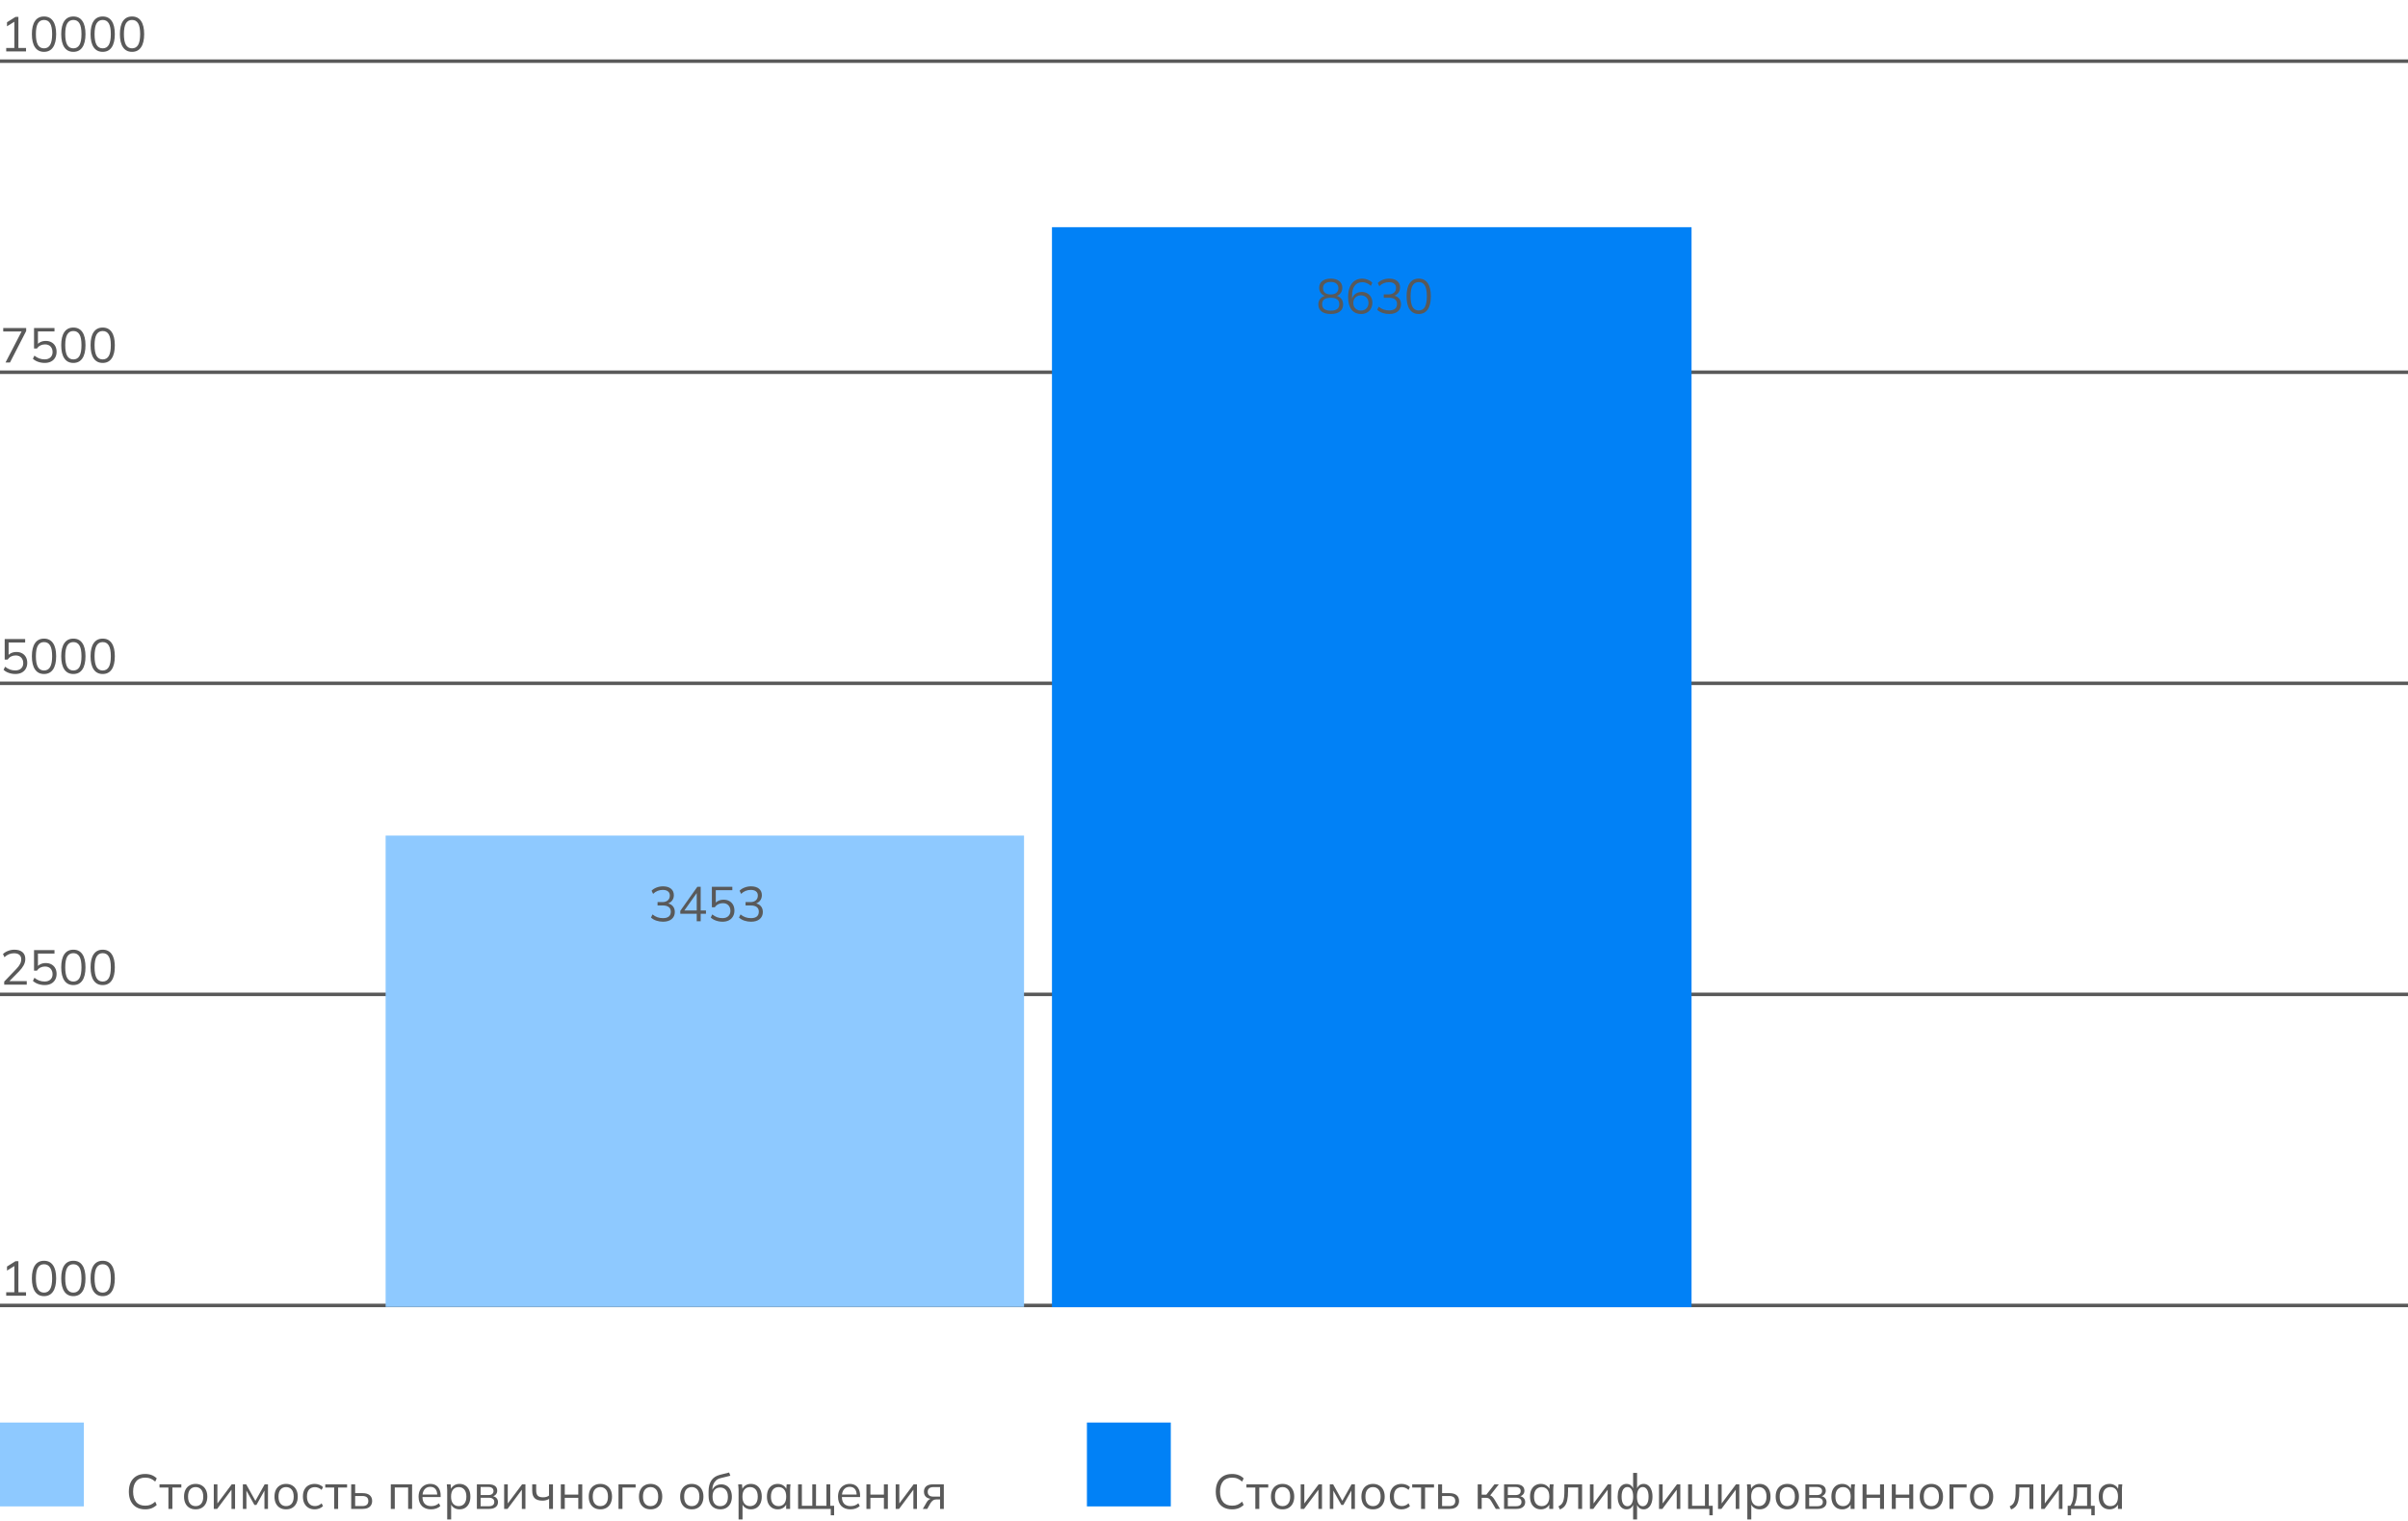 <?xml version="1.0" encoding="UTF-8"?> <svg xmlns="http://www.w3.org/2000/svg" width="562" height="355" viewBox="0 0 562 355" fill="none"><path d="M1.45 12V11.189H3.346V4.76H3.848L1.633 6.142V5.194L3.609 3.949H4.294V11.189H6.075V12H1.45ZM10.273 12.103C9.359 12.103 8.659 11.749 8.172 11.041C7.685 10.333 7.441 9.309 7.441 7.969C7.441 6.621 7.685 5.598 8.172 4.897C8.659 4.197 9.359 3.847 10.273 3.847C11.194 3.847 11.895 4.197 12.374 4.897C12.861 5.598 13.105 6.618 13.105 7.958C13.105 9.305 12.861 10.333 12.374 11.041C11.887 11.749 11.187 12.103 10.273 12.103ZM10.273 11.281C10.912 11.281 11.388 11.01 11.7 10.47C12.013 9.929 12.169 9.092 12.169 7.958C12.169 6.816 12.013 5.982 11.7 5.457C11.388 4.924 10.912 4.657 10.273 4.657C9.641 4.657 9.165 4.924 8.846 5.457C8.533 5.99 8.377 6.823 8.377 7.958C8.377 9.092 8.533 9.929 8.846 10.47C9.165 11.01 9.641 11.281 10.273 11.281ZM17.12 12.103C16.207 12.103 15.506 11.749 15.019 11.041C14.532 10.333 14.288 9.309 14.288 7.969C14.288 6.621 14.532 5.598 15.019 4.897C15.506 4.197 16.207 3.847 17.12 3.847C18.041 3.847 18.742 4.197 19.221 4.897C19.709 5.598 19.952 6.618 19.952 7.958C19.952 9.305 19.709 10.333 19.221 11.041C18.734 11.749 18.034 12.103 17.12 12.103ZM17.12 11.281C17.76 11.281 18.235 11.01 18.548 10.47C18.86 9.929 19.016 9.092 19.016 7.958C19.016 6.816 18.86 5.982 18.548 5.457C18.235 4.924 17.76 4.657 17.12 4.657C16.488 4.657 16.013 4.924 15.693 5.457C15.381 5.99 15.225 6.823 15.225 7.958C15.225 9.092 15.381 9.929 15.693 10.47C16.013 11.01 16.488 11.281 17.12 11.281ZM23.968 12.103C23.054 12.103 22.354 11.749 21.866 11.041C21.379 10.333 21.135 9.309 21.135 7.969C21.135 6.621 21.379 5.598 21.866 4.897C22.354 4.197 23.054 3.847 23.968 3.847C24.889 3.847 25.589 4.197 26.069 4.897C26.556 5.598 26.799 6.618 26.799 7.958C26.799 9.305 26.556 10.333 26.069 11.041C25.581 11.749 24.881 12.103 23.968 12.103ZM23.968 11.281C24.607 11.281 25.083 11.01 25.395 10.47C25.707 9.929 25.863 9.092 25.863 7.958C25.863 6.816 25.707 5.982 25.395 5.457C25.083 4.924 24.607 4.657 23.968 4.657C23.336 4.657 22.86 4.924 22.54 5.457C22.228 5.99 22.072 6.823 22.072 7.958C22.072 9.092 22.228 9.929 22.54 10.47C22.86 11.01 23.336 11.281 23.968 11.281ZM30.815 12.103C29.901 12.103 29.201 11.749 28.713 11.041C28.226 10.333 27.983 9.309 27.983 7.969C27.983 6.621 28.226 5.598 28.713 4.897C29.201 4.197 29.901 3.847 30.815 3.847C31.736 3.847 32.436 4.197 32.916 4.897C33.403 5.598 33.647 6.618 33.647 7.958C33.647 9.305 33.403 10.333 32.916 11.041C32.429 11.749 31.728 12.103 30.815 12.103ZM30.815 11.281C31.454 11.281 31.93 11.01 32.242 10.47C32.554 9.929 32.71 9.092 32.71 7.958C32.71 6.816 32.554 5.982 32.242 5.457C31.93 4.924 31.454 4.657 30.815 4.657C30.183 4.657 29.707 4.924 29.387 5.457C29.075 5.99 28.919 6.823 28.919 7.958C28.919 9.092 29.075 9.929 29.387 10.47C29.707 11.01 30.183 11.281 30.815 11.281Z" fill="#595959"></path><path d="M1.29 84.595L5.253 76.944V77.355H0.754V76.544H6.109V77.252L2.33 84.595H1.29ZM10.421 84.698C10.071 84.698 9.729 84.66 9.394 84.584C9.059 84.508 8.743 84.397 8.446 84.253C8.157 84.108 7.902 83.933 7.681 83.727L8.035 82.996C8.408 83.293 8.789 83.514 9.177 83.659C9.565 83.796 9.98 83.864 10.421 83.864C11 83.864 11.453 83.708 11.78 83.396C12.108 83.084 12.271 82.673 12.271 82.163C12.271 81.638 12.115 81.207 11.803 80.873C11.491 80.537 11.057 80.37 10.501 80.37C10.106 80.37 9.752 80.45 9.439 80.61C9.127 80.762 8.857 81.002 8.629 81.329H7.943V76.544H12.717V77.344H8.857V80.553H8.606C8.811 80.233 9.093 79.989 9.451 79.822C9.816 79.647 10.227 79.559 10.684 79.559C11.202 79.559 11.647 79.666 12.02 79.879C12.401 80.092 12.694 80.389 12.899 80.77C13.105 81.15 13.208 81.596 13.208 82.106C13.208 82.616 13.094 83.069 12.865 83.465C12.645 83.853 12.325 84.157 11.906 84.378C11.495 84.591 11 84.698 10.421 84.698ZM17.12 84.698C16.207 84.698 15.506 84.344 15.019 83.636C14.532 82.928 14.288 81.904 14.288 80.564C14.288 79.217 14.532 78.193 15.019 77.492C15.506 76.792 16.207 76.442 17.12 76.442C18.041 76.442 18.742 76.792 19.221 77.492C19.709 78.193 19.952 79.213 19.952 80.553C19.952 81.9 19.709 82.928 19.221 83.636C18.734 84.344 18.034 84.698 17.12 84.698ZM17.12 83.876C17.76 83.876 18.235 83.606 18.548 83.065C18.86 82.525 19.016 81.687 19.016 80.553C19.016 79.411 18.86 78.577 18.548 78.052C18.235 77.519 17.76 77.252 17.12 77.252C16.488 77.252 16.013 77.519 15.693 78.052C15.381 78.585 15.225 79.418 15.225 80.553C15.225 81.687 15.381 82.525 15.693 83.065C16.013 83.606 16.488 83.876 17.12 83.876ZM23.968 84.698C23.054 84.698 22.354 84.344 21.866 83.636C21.379 82.928 21.135 81.904 21.135 80.564C21.135 79.217 21.379 78.193 21.866 77.492C22.354 76.792 23.054 76.442 23.968 76.442C24.889 76.442 25.589 76.792 26.069 77.492C26.556 78.193 26.799 79.213 26.799 80.553C26.799 81.9 26.556 82.928 26.069 83.636C25.581 84.344 24.881 84.698 23.968 84.698ZM23.968 83.876C24.607 83.876 25.083 83.606 25.395 83.065C25.707 82.525 25.863 81.687 25.863 80.553C25.863 79.411 25.707 78.577 25.395 78.052C25.083 77.519 24.607 77.252 23.968 77.252C23.336 77.252 22.86 77.519 22.54 78.052C22.228 78.585 22.072 79.418 22.072 80.553C22.072 81.687 22.228 82.525 22.54 83.065C22.86 83.606 23.336 83.876 23.968 83.876Z" fill="#595959"></path><path d="M3.574 157.293C3.224 157.293 2.882 157.255 2.547 157.179C2.212 157.102 1.896 156.992 1.599 156.847C1.309 156.703 1.054 156.528 0.834 156.322L1.188 155.591C1.561 155.888 1.941 156.109 2.33 156.254C2.718 156.391 3.133 156.459 3.574 156.459C4.153 156.459 4.606 156.303 4.933 155.991C5.261 155.679 5.424 155.268 5.424 154.758C5.424 154.232 5.268 153.802 4.956 153.467C4.644 153.132 4.21 152.965 3.654 152.965C3.258 152.965 2.904 153.045 2.592 153.205C2.28 153.357 2.01 153.597 1.781 153.924H1.096V149.139H5.87V149.939H2.01V153.147H1.759C1.964 152.828 2.246 152.584 2.604 152.417C2.969 152.242 3.38 152.154 3.837 152.154C4.355 152.154 4.8 152.261 5.173 152.474C5.554 152.687 5.847 152.984 6.052 153.364C6.258 153.745 6.361 154.19 6.361 154.701C6.361 155.211 6.246 155.664 6.018 156.059C5.797 156.448 5.478 156.752 5.059 156.973C4.648 157.186 4.153 157.293 3.574 157.293ZM10.273 157.293C9.359 157.293 8.659 156.939 8.172 156.231C7.685 155.523 7.441 154.499 7.441 153.159C7.441 151.811 7.685 150.787 8.172 150.087C8.659 149.387 9.359 149.036 10.273 149.036C11.194 149.036 11.895 149.387 12.374 150.087C12.861 150.787 13.105 151.808 13.105 153.147C13.105 154.495 12.861 155.523 12.374 156.231C11.887 156.939 11.187 157.293 10.273 157.293ZM10.273 156.471C10.912 156.471 11.388 156.2 11.7 155.66C12.013 155.119 12.169 154.282 12.169 153.147C12.169 152.006 12.013 151.172 11.7 150.647C11.388 150.114 10.912 149.847 10.273 149.847C9.641 149.847 9.165 150.114 8.846 150.647C8.533 151.18 8.377 152.013 8.377 153.147C8.377 154.282 8.533 155.119 8.846 155.66C9.165 156.2 9.641 156.471 10.273 156.471ZM17.12 157.293C16.207 157.293 15.506 156.939 15.019 156.231C14.532 155.523 14.288 154.499 14.288 153.159C14.288 151.811 14.532 150.787 15.019 150.087C15.506 149.387 16.207 149.036 17.12 149.036C18.041 149.036 18.742 149.387 19.221 150.087C19.709 150.787 19.952 151.808 19.952 153.147C19.952 154.495 19.709 155.523 19.221 156.231C18.734 156.939 18.034 157.293 17.12 157.293ZM17.12 156.471C17.76 156.471 18.235 156.2 18.548 155.66C18.86 155.119 19.016 154.282 19.016 153.147C19.016 152.006 18.86 151.172 18.548 150.647C18.235 150.114 17.76 149.847 17.12 149.847C16.488 149.847 16.013 150.114 15.693 150.647C15.381 151.18 15.225 152.013 15.225 153.147C15.225 154.282 15.381 155.119 15.693 155.66C16.013 156.2 16.488 156.471 17.12 156.471ZM23.968 157.293C23.054 157.293 22.354 156.939 21.866 156.231C21.379 155.523 21.135 154.499 21.135 153.159C21.135 151.811 21.379 150.787 21.866 150.087C22.354 149.387 23.054 149.036 23.968 149.036C24.889 149.036 25.589 149.387 26.069 150.087C26.556 150.787 26.799 151.808 26.799 153.147C26.799 154.495 26.556 155.523 26.069 156.231C25.581 156.939 24.881 157.293 23.968 157.293ZM23.968 156.471C24.607 156.471 25.083 156.2 25.395 155.66C25.707 155.119 25.863 154.282 25.863 153.147C25.863 152.006 25.707 151.172 25.395 150.647C25.083 150.114 24.607 149.847 23.968 149.847C23.336 149.847 22.86 150.114 22.54 150.647C22.228 151.18 22.072 152.013 22.072 153.147C22.072 154.282 22.228 155.119 22.54 155.66C22.86 156.2 23.336 156.471 23.968 156.471Z" fill="#595959"></path><path d="M0.982 229.785V229.077L3.837 226.097C4.21 225.708 4.488 225.339 4.671 224.989C4.861 224.631 4.956 224.262 4.956 223.881C4.956 223.417 4.811 223.067 4.522 222.831C4.233 222.587 3.814 222.465 3.266 222.465C2.84 222.465 2.444 222.541 2.078 222.694C1.721 222.838 1.374 223.071 1.039 223.39L0.697 222.648C1.001 222.343 1.389 222.1 1.861 221.917C2.333 221.727 2.832 221.632 3.357 221.632C4.172 221.632 4.8 221.822 5.242 222.203C5.683 222.576 5.904 223.109 5.904 223.801C5.904 224.311 5.778 224.799 5.527 225.263C5.283 225.72 4.926 226.192 4.454 226.679L1.93 229.237V228.974H6.246V229.785H0.982ZM10.421 229.888C10.071 229.888 9.729 229.85 9.394 229.774C9.059 229.698 8.743 229.587 8.446 229.443C8.157 229.298 7.902 229.123 7.681 228.917L8.035 228.186C8.408 228.483 8.789 228.704 9.177 228.849C9.565 228.986 9.98 229.054 10.421 229.054C11 229.054 11.453 228.898 11.78 228.586C12.108 228.274 12.271 227.863 12.271 227.353C12.271 226.828 12.115 226.397 11.803 226.062C11.491 225.727 11.057 225.56 10.501 225.56C10.106 225.56 9.752 225.64 9.439 225.8C9.127 225.952 8.857 226.192 8.629 226.519H7.943V221.734H12.717V222.534H8.857V225.743H8.606C8.811 225.423 9.093 225.179 9.451 225.012C9.816 224.837 10.227 224.749 10.684 224.749C11.202 224.749 11.647 224.856 12.02 225.069C12.401 225.282 12.694 225.579 12.899 225.96C13.105 226.34 13.208 226.786 13.208 227.296C13.208 227.806 13.094 228.259 12.865 228.655C12.645 229.043 12.325 229.347 11.906 229.568C11.495 229.781 11 229.888 10.421 229.888ZM17.12 229.888C16.207 229.888 15.506 229.534 15.019 228.826C14.532 228.118 14.288 227.094 14.288 225.754C14.288 224.407 14.532 223.383 15.019 222.682C15.506 221.982 16.207 221.632 17.12 221.632C18.041 221.632 18.742 221.982 19.221 222.682C19.709 223.383 19.952 224.403 19.952 225.743C19.952 227.09 19.709 228.118 19.221 228.826C18.734 229.534 18.034 229.888 17.12 229.888ZM17.12 229.066C17.76 229.066 18.235 228.795 18.548 228.255C18.86 227.714 19.016 226.877 19.016 225.743C19.016 224.601 18.86 223.767 18.548 223.242C18.235 222.709 17.76 222.442 17.12 222.442C16.488 222.442 16.013 222.709 15.693 223.242C15.381 223.775 15.225 224.608 15.225 225.743C15.225 226.877 15.381 227.714 15.693 228.255C16.013 228.795 16.488 229.066 17.12 229.066ZM23.968 229.888C23.054 229.888 22.354 229.534 21.866 228.826C21.379 228.118 21.135 227.094 21.135 225.754C21.135 224.407 21.379 223.383 21.866 222.682C22.354 221.982 23.054 221.632 23.968 221.632C24.889 221.632 25.589 221.982 26.069 222.682C26.556 223.383 26.799 224.403 26.799 225.743C26.799 227.09 26.556 228.118 26.069 228.826C25.581 229.534 24.881 229.888 23.968 229.888ZM23.968 229.066C24.607 229.066 25.083 228.795 25.395 228.255C25.707 227.714 25.863 226.877 25.863 225.743C25.863 224.601 25.707 223.767 25.395 223.242C25.083 222.709 24.607 222.442 23.968 222.442C23.336 222.442 22.86 222.709 22.54 223.242C22.228 223.775 22.072 224.608 22.072 225.743C22.072 226.877 22.228 227.714 22.54 228.255C22.86 228.795 23.336 229.066 23.968 229.066Z" fill="#595959"></path><path d="M1.45 302.38V301.569H3.346V295.14H3.848L1.633 296.522V295.574L3.609 294.329H4.294V301.569H6.075V302.38H1.45ZM10.273 302.483C9.359 302.483 8.659 302.129 8.172 301.421C7.685 300.713 7.441 299.689 7.441 298.349C7.441 297.001 7.685 295.977 8.172 295.277C8.659 294.577 9.359 294.226 10.273 294.226C11.194 294.226 11.895 294.577 12.374 295.277C12.861 295.977 13.105 296.998 13.105 298.337C13.105 299.685 12.861 300.713 12.374 301.421C11.887 302.129 11.187 302.483 10.273 302.483ZM10.273 301.66C10.912 301.66 11.388 301.39 11.7 300.85C12.013 300.309 12.169 299.472 12.169 298.337C12.169 297.195 12.013 296.362 11.7 295.837C11.388 295.304 10.912 295.037 10.273 295.037C9.641 295.037 9.165 295.304 8.846 295.837C8.533 296.369 8.377 297.203 8.377 298.337C8.377 299.472 8.533 300.309 8.846 300.85C9.165 301.39 9.641 301.66 10.273 301.66ZM17.12 302.483C16.207 302.483 15.506 302.129 15.019 301.421C14.532 300.713 14.288 299.689 14.288 298.349C14.288 297.001 14.532 295.977 15.019 295.277C15.506 294.577 16.207 294.226 17.12 294.226C18.041 294.226 18.742 294.577 19.221 295.277C19.709 295.977 19.952 296.998 19.952 298.337C19.952 299.685 19.709 300.713 19.221 301.421C18.734 302.129 18.034 302.483 17.12 302.483ZM17.12 301.66C17.76 301.66 18.235 301.39 18.548 300.85C18.86 300.309 19.016 299.472 19.016 298.337C19.016 297.195 18.86 296.362 18.548 295.837C18.235 295.304 17.76 295.037 17.12 295.037C16.488 295.037 16.013 295.304 15.693 295.837C15.381 296.369 15.225 297.203 15.225 298.337C15.225 299.472 15.381 300.309 15.693 300.85C16.013 301.39 16.488 301.66 17.12 301.66ZM23.968 302.483C23.054 302.483 22.354 302.129 21.866 301.421C21.379 300.713 21.135 299.689 21.135 298.349C21.135 297.001 21.379 295.977 21.866 295.277C22.354 294.577 23.054 294.226 23.968 294.226C24.889 294.226 25.589 294.577 26.069 295.277C26.556 295.977 26.799 296.998 26.799 298.337C26.799 299.685 26.556 300.713 26.069 301.421C25.581 302.129 24.881 302.483 23.968 302.483ZM23.968 301.66C24.607 301.66 25.083 301.39 25.395 300.85C25.707 300.309 25.863 299.472 25.863 298.337C25.863 297.195 25.707 296.362 25.395 295.837C25.083 295.304 24.607 295.037 23.968 295.037C23.336 295.037 22.86 295.304 22.54 295.837C22.228 296.369 22.072 297.203 22.072 298.337C22.072 299.472 22.228 300.309 22.54 300.85C22.86 301.39 23.336 301.66 23.968 301.66Z" fill="#595959"></path><path d="M33.875 352.239C33.068 352.239 32.383 352.072 31.819 351.737C31.256 351.402 30.822 350.926 30.518 350.31C30.221 349.693 30.072 348.958 30.072 348.106C30.072 347.253 30.221 346.522 30.518 345.913C30.822 345.296 31.256 344.821 31.819 344.486C32.383 344.151 33.068 343.983 33.875 343.983C34.446 343.983 34.956 344.071 35.405 344.246C35.854 344.421 36.246 344.676 36.581 345.011L36.227 345.765C35.862 345.445 35.5 345.213 35.142 345.068C34.785 344.916 34.366 344.84 33.886 344.84C32.965 344.84 32.265 345.125 31.785 345.696C31.306 346.267 31.066 347.07 31.066 348.106C31.066 349.141 31.306 349.948 31.785 350.527C32.265 351.098 32.965 351.383 33.886 351.383C34.366 351.383 34.785 351.311 35.142 351.166C35.5 351.014 35.862 350.774 36.227 350.447L36.581 351.212C36.246 351.539 35.854 351.794 35.405 351.977C34.956 352.152 34.446 352.239 33.875 352.239ZM39.306 352.137V347.146H37.228V346.404H42.321V347.146H40.231V352.137H39.306ZM45.657 352.239C45.108 352.239 44.629 352.121 44.218 351.885C43.814 351.642 43.502 351.299 43.281 350.858C43.061 350.409 42.95 349.879 42.95 349.27C42.95 348.654 43.061 348.125 43.281 347.683C43.502 347.242 43.814 346.903 44.218 346.667C44.629 346.423 45.108 346.301 45.657 346.301C46.212 346.301 46.692 346.423 47.095 346.667C47.507 346.903 47.822 347.242 48.043 347.683C48.272 348.125 48.386 348.654 48.386 349.27C48.386 349.879 48.272 350.409 48.043 350.858C47.822 351.299 47.507 351.642 47.095 351.885C46.692 352.121 46.212 352.239 45.657 352.239ZM45.657 351.486C46.205 351.486 46.639 351.299 46.958 350.926C47.278 350.546 47.438 349.994 47.438 349.27C47.438 348.54 47.274 347.988 46.947 347.615C46.627 347.234 46.197 347.044 45.657 347.044C45.116 347.044 44.686 347.234 44.366 347.615C44.047 347.988 43.887 348.54 43.887 349.27C43.887 349.994 44.047 350.546 44.366 350.926C44.686 351.299 45.116 351.486 45.657 351.486ZM49.894 352.137V346.404H50.739V351.28H50.431L54.085 346.404H54.861V352.137H54.028V347.249H54.336L50.682 352.137H49.894ZM56.685 352.137V346.404H57.462L59.609 350.253L61.767 346.404H62.544V352.137H61.721V347.432H61.961L59.849 351.212H59.38L57.256 347.42H57.508V352.137H56.685ZM66.767 352.239C66.219 352.239 65.739 352.121 65.328 351.885C64.925 351.642 64.612 351.299 64.392 350.858C64.171 350.409 64.061 349.879 64.061 349.27C64.061 348.654 64.171 348.125 64.392 347.683C64.612 347.242 64.925 346.903 65.328 346.667C65.739 346.423 66.219 346.301 66.767 346.301C67.323 346.301 67.802 346.423 68.206 346.667C68.617 346.903 68.933 347.242 69.154 347.683C69.382 348.125 69.496 348.654 69.496 349.27C69.496 349.879 69.382 350.409 69.154 350.858C68.933 351.299 68.617 351.642 68.206 351.885C67.802 352.121 67.323 352.239 66.767 352.239ZM66.767 351.486C67.315 351.486 67.749 351.299 68.069 350.926C68.388 350.546 68.548 349.994 68.548 349.27C68.548 348.54 68.385 347.988 68.057 347.615C67.738 347.234 67.308 347.044 66.767 347.044C66.226 347.044 65.796 347.234 65.477 347.615C65.157 347.988 64.997 348.54 64.997 349.27C64.997 349.994 65.157 350.546 65.477 350.926C65.796 351.299 66.226 351.486 66.767 351.486ZM73.459 352.239C72.896 352.239 72.405 352.118 71.986 351.874C71.575 351.63 71.255 351.284 71.027 350.835C70.806 350.386 70.696 349.853 70.696 349.236C70.696 348.612 70.81 348.083 71.038 347.649C71.267 347.207 71.587 346.872 71.998 346.644C72.416 346.416 72.904 346.301 73.459 346.301C73.825 346.301 74.179 346.366 74.521 346.496C74.872 346.625 75.161 346.808 75.389 347.044L75.058 347.706C74.83 347.485 74.579 347.322 74.304 347.215C74.038 347.108 73.775 347.055 73.516 347.055C72.923 347.055 72.462 347.242 72.135 347.615C71.807 347.988 71.644 348.532 71.644 349.248C71.644 349.956 71.807 350.504 72.135 350.892C72.462 351.28 72.923 351.474 73.516 351.474C73.768 351.474 74.027 351.425 74.293 351.326C74.567 351.227 74.822 351.063 75.058 350.835L75.389 351.486C75.153 351.729 74.86 351.916 74.51 352.045C74.16 352.175 73.81 352.239 73.459 352.239ZM77.992 352.137V347.146H75.913V346.404H81.006V347.146H78.916V352.137H77.992ZM81.966 352.137V346.404H82.891V348.46H84.616C85.354 348.46 85.91 348.62 86.283 348.939C86.664 349.251 86.854 349.697 86.854 350.275C86.854 350.664 86.766 350.999 86.591 351.28C86.424 351.554 86.173 351.767 85.838 351.92C85.51 352.064 85.103 352.137 84.616 352.137H81.966ZM82.891 351.474H84.536C85 351.474 85.354 351.379 85.598 351.189C85.841 350.991 85.963 350.69 85.963 350.287C85.963 349.883 85.841 349.59 85.598 349.407C85.362 349.217 85.008 349.122 84.536 349.122H82.891V351.474ZM91.211 352.137V346.404H96.179V352.137H95.254V347.135H92.136V352.137H91.211ZM100.595 352.239C99.697 352.239 98.989 351.981 98.471 351.463C97.953 350.938 97.694 350.211 97.694 349.282C97.694 348.68 97.809 348.159 98.037 347.717C98.265 347.268 98.585 346.922 98.996 346.678C99.407 346.427 99.879 346.301 100.412 346.301C100.938 346.301 101.379 346.412 101.737 346.633C102.095 346.853 102.369 347.169 102.559 347.58C102.749 347.984 102.845 348.463 102.845 349.019V349.362H98.402V348.779H102.239L102.045 348.928C102.045 348.319 101.908 347.843 101.634 347.5C101.36 347.158 100.953 346.987 100.412 346.987C99.841 346.987 99.396 347.188 99.076 347.592C98.756 347.988 98.597 348.524 98.597 349.202V349.305C98.597 350.02 98.772 350.565 99.122 350.938C99.48 351.303 99.978 351.486 100.618 351.486C100.96 351.486 101.28 351.436 101.577 351.337C101.882 351.231 102.171 351.059 102.445 350.823L102.765 351.474C102.513 351.718 102.194 351.908 101.805 352.045C101.425 352.175 101.021 352.239 100.595 352.239ZM104.371 354.603V347.729C104.371 347.516 104.36 347.299 104.337 347.078C104.322 346.85 104.303 346.625 104.28 346.404H105.171L105.296 347.763H105.159C105.281 347.314 105.529 346.96 105.902 346.701C106.275 346.435 106.72 346.301 107.238 346.301C107.755 346.301 108.201 346.419 108.574 346.655C108.954 346.891 109.251 347.23 109.465 347.672C109.678 348.113 109.784 348.646 109.784 349.27C109.784 349.887 109.678 350.416 109.465 350.858C109.259 351.299 108.966 351.642 108.585 351.885C108.205 352.121 107.755 352.239 107.238 352.239C106.728 352.239 106.286 352.11 105.913 351.851C105.54 351.592 105.293 351.238 105.171 350.789H105.296V354.603H104.371ZM107.055 351.486C107.603 351.486 108.037 351.299 108.357 350.926C108.684 350.546 108.848 349.994 108.848 349.27C108.848 348.54 108.684 347.988 108.357 347.615C108.037 347.234 107.603 347.044 107.055 347.044C106.515 347.044 106.081 347.234 105.753 347.615C105.433 347.988 105.274 348.54 105.274 349.27C105.274 349.994 105.433 350.546 105.753 350.926C106.081 351.299 106.515 351.486 107.055 351.486ZM111.296 352.137V346.404H114.059C114.722 346.404 115.216 346.534 115.544 346.792C115.879 347.044 116.046 347.417 116.046 347.912C116.046 348.277 115.917 348.585 115.658 348.836C115.407 349.08 115.079 349.225 114.676 349.27V349.133C115.148 349.149 115.525 349.286 115.806 349.545C116.088 349.803 116.229 350.138 116.229 350.549C116.229 351.044 116.046 351.433 115.681 351.714C115.323 351.996 114.813 352.137 114.151 352.137H111.296ZM112.175 351.509H114.105C114.508 351.509 114.817 351.425 115.03 351.257C115.251 351.082 115.361 350.835 115.361 350.515C115.361 350.195 115.251 349.952 115.03 349.784C114.817 349.617 114.508 349.533 114.105 349.533H112.175V351.509ZM112.175 348.905H114.002C114.375 348.905 114.664 348.821 114.87 348.654C115.076 348.486 115.178 348.254 115.178 347.957C115.178 347.66 115.076 347.432 114.87 347.272C114.664 347.105 114.375 347.021 114.002 347.021H112.175V348.905ZM117.663 352.137V346.404H118.508V351.28H118.2L121.854 346.404H122.631V352.137H121.797V347.249H122.106L118.451 352.137H117.663ZM128.155 352.137V349.807C127.934 349.937 127.694 350.036 127.435 350.104C127.176 350.173 126.899 350.207 126.602 350.207C125.795 350.207 125.193 350.02 124.797 349.647C124.409 349.267 124.215 348.692 124.215 347.923V346.404H125.14V347.854C125.14 348.41 125.266 348.814 125.517 349.065C125.776 349.309 126.179 349.43 126.727 349.43C127.009 349.43 127.26 349.4 127.481 349.339C127.702 349.278 127.919 349.175 128.132 349.031V346.404H129.057V352.137H128.155ZM130.889 352.137V346.404H131.814V348.802H134.966V346.404H135.891V352.137H134.966V349.545H131.814V352.137H130.889ZM140.112 352.239C139.564 352.239 139.085 352.121 138.674 351.885C138.27 351.642 137.958 351.299 137.737 350.858C137.516 350.409 137.406 349.879 137.406 349.27C137.406 348.654 137.516 348.125 137.737 347.683C137.958 347.242 138.27 346.903 138.674 346.667C139.085 346.423 139.564 346.301 140.112 346.301C140.668 346.301 141.148 346.423 141.551 346.667C141.962 346.903 142.278 347.242 142.499 347.683C142.727 348.125 142.842 348.654 142.842 349.27C142.842 349.879 142.727 350.409 142.499 350.858C142.278 351.299 141.962 351.642 141.551 351.885C141.148 352.121 140.668 352.239 140.112 352.239ZM140.112 351.486C140.661 351.486 141.094 351.299 141.414 350.926C141.734 350.546 141.894 349.994 141.894 349.27C141.894 348.54 141.73 347.988 141.403 347.615C141.083 347.234 140.653 347.044 140.112 347.044C139.572 347.044 139.142 347.234 138.822 347.615C138.502 347.988 138.342 348.54 138.342 349.27C138.342 349.994 138.502 350.546 138.822 350.926C139.142 351.299 139.572 351.486 140.112 351.486ZM144.35 352.137V346.404H148.346V347.146H145.275V352.137H144.35ZM151.833 352.239C151.285 352.239 150.805 352.121 150.394 351.885C149.991 351.642 149.678 351.299 149.458 350.858C149.237 350.409 149.127 349.879 149.127 349.27C149.127 348.654 149.237 348.125 149.458 347.683C149.678 347.242 149.991 346.903 150.394 346.667C150.805 346.423 151.285 346.301 151.833 346.301C152.389 346.301 152.868 346.423 153.272 346.667C153.683 346.903 153.999 347.242 154.22 347.683C154.448 348.125 154.562 348.654 154.562 349.27C154.562 349.879 154.448 350.409 154.22 350.858C153.999 351.299 153.683 351.642 153.272 351.885C152.868 352.121 152.389 352.239 151.833 352.239ZM151.833 351.486C152.381 351.486 152.815 351.299 153.135 350.926C153.454 350.546 153.614 349.994 153.614 349.27C153.614 348.54 153.451 347.988 153.123 347.615C152.804 347.234 152.373 347.044 151.833 347.044C151.292 347.044 150.862 347.234 150.543 347.615C150.223 347.988 150.063 348.54 150.063 349.27C150.063 349.994 150.223 350.546 150.543 350.926C150.862 351.299 151.292 351.486 151.833 351.486ZM161.446 352.239C160.898 352.239 160.418 352.121 160.007 351.885C159.603 351.642 159.291 351.299 159.071 350.858C158.85 350.409 158.739 349.879 158.739 349.27C158.739 348.654 158.85 348.125 159.071 347.683C159.291 347.242 159.603 346.903 160.007 346.667C160.418 346.423 160.898 346.301 161.446 346.301C162.002 346.301 162.481 346.423 162.885 346.667C163.296 346.903 163.612 347.242 163.832 347.683C164.061 348.125 164.175 348.654 164.175 349.27C164.175 349.879 164.061 350.409 163.832 350.858C163.612 351.299 163.296 351.642 162.885 351.885C162.481 352.121 162.002 352.239 161.446 352.239ZM161.446 351.486C161.994 351.486 162.428 351.299 162.748 350.926C163.067 350.546 163.227 349.994 163.227 349.27C163.227 348.54 163.064 347.988 162.736 347.615C162.416 347.234 161.986 347.044 161.446 347.044C160.905 347.044 160.475 347.234 160.155 347.615C159.836 347.988 159.676 348.54 159.676 349.27C159.676 349.994 159.836 350.546 160.155 350.926C160.475 351.299 160.905 351.486 161.446 351.486ZM168.115 352.239C167.278 352.239 166.612 351.969 166.117 351.429C165.622 350.888 165.375 350.1 165.375 349.065V348.06C165.375 347.002 165.592 346.145 166.026 345.491C166.46 344.836 167.145 344.394 168.081 344.166L170.171 343.641L170.456 344.394L168.138 344.965C167.712 345.072 167.362 345.258 167.088 345.525C166.814 345.784 166.604 346.096 166.46 346.461C166.323 346.819 166.254 347.2 166.254 347.603V348.06H166.117C166.208 347.717 166.357 347.424 166.562 347.181C166.768 346.929 167.019 346.739 167.316 346.61C167.621 346.473 167.955 346.404 168.321 346.404C168.816 346.404 169.25 346.522 169.623 346.758C169.996 346.987 170.285 347.318 170.491 347.752C170.704 348.178 170.81 348.692 170.81 349.293C170.81 349.895 170.7 350.416 170.479 350.858C170.258 351.299 169.946 351.642 169.543 351.885C169.139 352.121 168.664 352.239 168.115 352.239ZM168.093 351.497C168.648 351.497 169.086 351.315 169.406 350.949C169.726 350.576 169.885 350.032 169.885 349.316C169.885 348.608 169.722 348.071 169.394 347.706C169.075 347.333 168.641 347.146 168.093 347.146C167.544 347.146 167.107 347.329 166.779 347.695C166.46 348.06 166.3 348.578 166.3 349.248C166.3 349.994 166.46 350.557 166.779 350.938C167.099 351.311 167.537 351.497 168.093 351.497ZM172.375 354.603V347.729C172.375 347.516 172.364 347.299 172.341 347.078C172.326 346.85 172.307 346.625 172.284 346.404H173.175L173.3 347.763H173.163C173.285 347.314 173.532 346.96 173.905 346.701C174.278 346.435 174.724 346.301 175.241 346.301C175.759 346.301 176.204 346.419 176.578 346.655C176.958 346.891 177.255 347.23 177.468 347.672C177.681 348.113 177.788 348.646 177.788 349.27C177.788 349.887 177.681 350.416 177.468 350.858C177.263 351.299 176.97 351.642 176.589 351.885C176.208 352.121 175.759 352.239 175.241 352.239C174.731 352.239 174.29 352.11 173.917 351.851C173.544 351.592 173.296 351.238 173.175 350.789H173.3V354.603H172.375ZM175.059 351.486C175.607 351.486 176.041 351.299 176.361 350.926C176.688 350.546 176.852 349.994 176.852 349.27C176.852 348.54 176.688 347.988 176.361 347.615C176.041 347.234 175.607 347.044 175.059 347.044C174.518 347.044 174.084 347.234 173.757 347.615C173.437 347.988 173.277 348.54 173.277 349.27C173.277 349.994 173.437 350.546 173.757 350.926C174.084 351.299 174.518 351.486 175.059 351.486ZM181.526 352.239C181.016 352.239 180.571 352.121 180.19 351.885C179.809 351.642 179.513 351.299 179.299 350.858C179.094 350.416 178.991 349.887 178.991 349.27C178.991 348.646 179.094 348.113 179.299 347.672C179.513 347.23 179.809 346.891 180.19 346.655C180.571 346.419 181.016 346.301 181.526 346.301C182.044 346.301 182.489 346.435 182.862 346.701C183.243 346.96 183.494 347.314 183.616 347.763H183.479L183.605 346.404H184.495C184.472 346.625 184.45 346.85 184.427 347.078C184.411 347.299 184.404 347.516 184.404 347.729V352.137H183.479V350.789H183.605C183.483 351.238 183.231 351.592 182.851 351.851C182.47 352.11 182.029 352.239 181.526 352.239ZM181.709 351.486C182.257 351.486 182.691 351.299 183.011 350.926C183.33 350.546 183.49 349.994 183.49 349.27C183.49 348.54 183.33 347.988 183.011 347.615C182.691 347.234 182.257 347.044 181.709 347.044C181.168 347.044 180.734 347.234 180.407 347.615C180.087 347.988 179.927 348.54 179.927 349.27C179.927 349.994 180.087 350.546 180.407 350.926C180.734 351.299 181.168 351.486 181.709 351.486ZM193.886 353.621V352.137H186.269V346.404H187.149V351.406H189.581V346.404H190.449V351.406H192.881V346.404H193.772V351.406H194.674V353.621H193.886ZM198.485 352.239C197.587 352.239 196.879 351.981 196.361 351.463C195.844 350.938 195.585 350.211 195.585 349.282C195.585 348.68 195.699 348.159 195.928 347.717C196.156 347.268 196.476 346.922 196.887 346.678C197.298 346.427 197.77 346.301 198.303 346.301C198.828 346.301 199.27 346.412 199.627 346.633C199.985 346.853 200.259 347.169 200.45 347.58C200.64 347.984 200.735 348.463 200.735 349.019V349.362H196.293V348.779H200.13L199.936 348.928C199.936 348.319 199.799 347.843 199.525 347.5C199.251 347.158 198.843 346.987 198.303 346.987C197.732 346.987 197.286 347.188 196.967 347.592C196.647 347.988 196.487 348.524 196.487 349.202V349.305C196.487 350.02 196.662 350.565 197.012 350.938C197.37 351.303 197.869 351.486 198.508 351.486C198.851 351.486 199.171 351.436 199.468 351.337C199.772 351.231 200.061 351.059 200.335 350.823L200.655 351.474C200.404 351.718 200.084 351.908 199.696 352.045C199.315 352.175 198.912 352.239 198.485 352.239ZM202.216 352.137V346.404H203.141V348.802H206.293V346.404H207.218V352.137H206.293V349.545H203.141V352.137H202.216ZM209.041 352.137V346.404H209.886V351.28H209.578L213.232 346.404H214.009V352.137H213.175V347.249H213.483L209.829 352.137H209.041ZM215.376 352.137L216.289 350.561C216.434 350.31 216.617 350.108 216.838 349.956C217.058 349.796 217.291 349.716 217.534 349.716H217.694L217.683 349.819C217.036 349.819 216.533 349.674 216.175 349.385C215.817 349.088 215.639 348.661 215.639 348.106C215.639 347.573 215.814 347.158 216.164 346.861C216.514 346.556 217.036 346.404 217.728 346.404H220.275V352.137H219.407V349.921H218.551C218.231 349.921 217.961 350.001 217.74 350.161C217.519 350.321 217.332 350.523 217.18 350.766L216.404 352.137H215.376ZM217.888 349.27H219.407V347.044H217.888C217.424 347.044 217.077 347.143 216.849 347.341C216.628 347.538 216.518 347.809 216.518 348.151C216.518 348.509 216.628 348.787 216.849 348.985C217.077 349.175 217.424 349.27 217.888 349.27Z" fill="#595959"></path><path d="M287.55 352.239C286.743 352.239 286.058 352.072 285.494 351.737C284.931 351.402 284.497 350.926 284.192 350.31C283.896 349.693 283.747 348.958 283.747 348.106C283.747 347.253 283.896 346.522 284.192 345.913C284.497 345.296 284.931 344.821 285.494 344.486C286.058 344.151 286.743 343.983 287.55 343.983C288.121 343.983 288.631 344.071 289.08 344.246C289.529 344.421 289.921 344.676 290.256 345.011L289.902 345.765C289.537 345.445 289.175 345.213 288.817 345.068C288.459 344.916 288.041 344.84 287.561 344.84C286.64 344.84 285.94 345.125 285.46 345.696C284.98 346.267 284.741 347.07 284.741 348.106C284.741 349.141 284.98 349.948 285.46 350.527C285.94 351.098 286.64 351.383 287.561 351.383C288.041 351.383 288.459 351.311 288.817 351.166C289.175 351.014 289.537 350.774 289.902 350.447L290.256 351.212C289.921 351.539 289.529 351.794 289.08 351.977C288.631 352.152 288.121 352.239 287.55 352.239ZM292.981 352.137V347.146H290.902V346.404H295.995V347.146H293.906V352.137H292.981ZM299.331 352.239C298.783 352.239 298.304 352.121 297.893 351.885C297.489 351.642 297.177 351.299 296.956 350.858C296.735 350.409 296.625 349.879 296.625 349.27C296.625 348.654 296.735 348.125 296.956 347.683C297.177 347.242 297.489 346.903 297.893 346.667C298.304 346.423 298.783 346.301 299.331 346.301C299.887 346.301 300.367 346.423 300.77 346.667C301.181 346.903 301.497 347.242 301.718 347.683C301.946 348.125 302.061 348.654 302.061 349.27C302.061 349.879 301.946 350.409 301.718 350.858C301.497 351.299 301.181 351.642 300.77 351.885C300.367 352.121 299.887 352.239 299.331 352.239ZM299.331 351.486C299.88 351.486 300.313 351.299 300.633 350.926C300.953 350.546 301.113 349.994 301.113 349.27C301.113 348.54 300.949 347.988 300.622 347.615C300.302 347.234 299.872 347.044 299.331 347.044C298.791 347.044 298.361 347.234 298.041 347.615C297.721 347.988 297.561 348.54 297.561 349.27C297.561 349.994 297.721 350.546 298.041 350.926C298.361 351.299 298.791 351.486 299.331 351.486ZM303.569 352.137V346.404H304.414V351.28H304.105L307.76 346.404H308.536V352.137H307.702V347.249H308.011L304.357 352.137H303.569ZM310.36 352.137V346.404H311.137L313.283 350.253L315.442 346.404H316.218V352.137H315.396V347.432H315.636L313.523 351.212H313.055L310.931 347.42H311.182V352.137H310.36ZM320.442 352.239C319.894 352.239 319.414 352.121 319.003 351.885C318.599 351.642 318.287 351.299 318.067 350.858C317.846 350.409 317.735 349.879 317.735 349.27C317.735 348.654 317.846 348.125 318.067 347.683C318.287 347.242 318.599 346.903 319.003 346.667C319.414 346.423 319.894 346.301 320.442 346.301C320.998 346.301 321.477 346.423 321.881 346.667C322.292 346.903 322.608 347.242 322.828 347.683C323.057 348.125 323.171 348.654 323.171 349.27C323.171 349.879 323.057 350.409 322.828 350.858C322.608 351.299 322.292 351.642 321.881 351.885C321.477 352.121 320.998 352.239 320.442 352.239ZM320.442 351.486C320.99 351.486 321.424 351.299 321.744 350.926C322.063 350.546 322.223 349.994 322.223 349.27C322.223 348.54 322.06 347.988 321.732 347.615C321.412 347.234 320.982 347.044 320.442 347.044C319.901 347.044 319.471 347.234 319.151 347.615C318.832 347.988 318.672 348.54 318.672 349.27C318.672 349.994 318.832 350.546 319.151 350.926C319.471 351.299 319.901 351.486 320.442 351.486ZM327.134 352.239C326.571 352.239 326.08 352.118 325.661 351.874C325.25 351.63 324.93 351.284 324.702 350.835C324.481 350.386 324.371 349.853 324.371 349.236C324.371 348.612 324.485 348.083 324.713 347.649C324.942 347.207 325.261 346.872 325.673 346.644C326.091 346.416 326.578 346.301 327.134 346.301C327.5 346.301 327.854 346.366 328.196 346.496C328.546 346.625 328.836 346.808 329.064 347.044L328.733 347.706C328.505 347.485 328.253 347.322 327.979 347.215C327.713 347.108 327.45 347.055 327.191 347.055C326.597 347.055 326.137 347.242 325.81 347.615C325.482 347.988 325.318 348.532 325.318 349.248C325.318 349.956 325.482 350.504 325.81 350.892C326.137 351.28 326.597 351.474 327.191 351.474C327.443 351.474 327.701 351.425 327.968 351.326C328.242 351.227 328.497 351.063 328.733 350.835L329.064 351.486C328.828 351.729 328.535 351.916 328.185 352.045C327.835 352.175 327.484 352.239 327.134 352.239ZM331.666 352.137V347.146H329.588V346.404H334.681V347.146H332.591V352.137H331.666ZM335.641 352.137V346.404H336.566V348.46H338.291C339.029 348.46 339.585 348.62 339.958 348.939C340.338 349.251 340.529 349.697 340.529 350.275C340.529 350.664 340.441 350.999 340.266 351.28C340.099 351.554 339.847 351.767 339.512 351.92C339.185 352.064 338.778 352.137 338.291 352.137H335.641ZM336.566 351.474H338.211C338.675 351.474 339.029 351.379 339.273 351.189C339.516 350.991 339.638 350.69 339.638 350.287C339.638 349.883 339.516 349.59 339.273 349.407C339.037 349.217 338.683 349.122 338.211 349.122H336.566V351.474ZM344.886 352.137V346.404H345.811V348.814H346.896L348.792 346.404H349.808L347.638 349.179L347.387 348.894C347.608 348.916 347.798 348.97 347.958 349.053C348.118 349.137 348.27 349.263 348.415 349.43C348.567 349.598 348.731 349.83 348.906 350.127L350.093 352.137H349.1L348.049 350.355C347.92 350.135 347.794 349.967 347.672 349.853C347.558 349.739 347.425 349.659 347.273 349.613C347.128 349.567 346.945 349.545 346.725 349.545H345.811V352.137H344.886ZM351.031 352.137V346.404H353.794C354.457 346.404 354.951 346.534 355.279 346.792C355.614 347.044 355.781 347.417 355.781 347.912C355.781 348.277 355.652 348.585 355.393 348.836C355.142 349.08 354.814 349.225 354.411 349.27V349.133C354.883 349.149 355.26 349.286 355.541 349.545C355.823 349.803 355.964 350.138 355.964 350.549C355.964 351.044 355.781 351.433 355.416 351.714C355.058 351.996 354.548 352.137 353.886 352.137H351.031ZM351.91 351.509H353.84C354.243 351.509 354.552 351.425 354.765 351.257C354.986 351.082 355.096 350.835 355.096 350.515C355.096 350.195 354.986 349.952 354.765 349.784C354.552 349.617 354.243 349.533 353.84 349.533H351.91V351.509ZM351.91 348.905H353.737C354.11 348.905 354.399 348.821 354.605 348.654C354.811 348.486 354.913 348.254 354.913 347.957C354.913 347.66 354.811 347.432 354.605 347.272C354.399 347.105 354.11 347.021 353.737 347.021H351.91V348.905ZM359.625 352.239C359.115 352.239 358.67 352.121 358.289 351.885C357.908 351.642 357.612 351.299 357.398 350.858C357.193 350.416 357.09 349.887 357.09 349.27C357.09 348.646 357.193 348.113 357.398 347.672C357.612 347.23 357.908 346.891 358.289 346.655C358.67 346.419 359.115 346.301 359.625 346.301C360.143 346.301 360.588 346.435 360.961 346.701C361.342 346.96 361.593 347.314 361.715 347.763H361.578L361.704 346.404H362.594C362.571 346.625 362.549 346.85 362.526 347.078C362.511 347.299 362.503 347.516 362.503 347.729V352.137H361.578V350.789H361.704C361.582 351.238 361.331 351.592 360.95 351.851C360.569 352.11 360.128 352.239 359.625 352.239ZM359.808 351.486C360.356 351.486 360.79 351.299 361.11 350.926C361.429 350.546 361.589 349.994 361.589 349.27C361.589 348.54 361.429 347.988 361.11 347.615C360.79 347.234 360.356 347.044 359.808 347.044C359.267 347.044 358.833 347.234 358.506 347.615C358.186 347.988 358.026 348.54 358.026 349.27C358.026 349.994 358.186 350.546 358.506 350.926C358.833 351.299 359.267 351.486 359.808 351.486ZM364.06 352.262L363.717 351.543C363.984 351.421 364.205 351.273 364.38 351.098C364.562 350.915 364.707 350.686 364.814 350.412C364.92 350.131 364.996 349.784 365.042 349.373C365.088 348.954 365.111 348.452 365.111 347.866V346.404H369.244V352.137H368.331V347.135H365.967V347.9C365.967 348.798 365.902 349.537 365.773 350.115C365.651 350.694 365.449 351.155 365.168 351.497C364.894 351.832 364.524 352.087 364.06 352.262ZM371.071 352.137V346.404H371.916V351.28H371.607L375.261 346.404H376.038V352.137H375.204V347.249H375.513L371.858 352.137H371.071ZM381.151 354.603V350.858H381.265C381.143 351.299 380.941 351.642 380.66 351.885C380.386 352.121 380.035 352.239 379.609 352.239C379.198 352.239 378.836 352.118 378.524 351.874C378.22 351.63 377.98 351.288 377.805 350.846C377.63 350.397 377.542 349.872 377.542 349.27C377.542 348.661 377.626 348.136 377.793 347.695C377.969 347.245 378.208 346.903 378.513 346.667C378.825 346.423 379.19 346.301 379.609 346.301C380.035 346.301 380.386 346.423 380.66 346.667C380.941 346.903 381.143 347.238 381.265 347.672H381.151V343.732H382.076V347.672H381.95C382.072 347.238 382.274 346.903 382.555 346.667C382.845 346.423 383.195 346.301 383.606 346.301C384.025 346.301 384.386 346.423 384.691 346.667C385.003 346.903 385.243 347.245 385.41 347.695C385.585 348.136 385.673 348.661 385.673 349.27C385.673 349.872 385.585 350.397 385.41 350.846C385.243 351.288 385.003 351.63 384.691 351.874C384.386 352.118 384.025 352.239 383.606 352.239C383.195 352.239 382.848 352.121 382.567 351.885C382.285 351.642 382.08 351.299 381.95 350.858H382.076V354.603H381.151ZM379.815 351.509C380.233 351.509 380.561 351.318 380.797 350.938C381.04 350.557 381.162 350.001 381.162 349.27C381.162 348.547 381.04 347.995 380.797 347.615C380.561 347.226 380.233 347.032 379.815 347.032C379.396 347.032 379.065 347.226 378.821 347.615C378.585 347.995 378.467 348.547 378.467 349.27C378.467 350.001 378.585 350.557 378.821 350.938C379.065 351.318 379.396 351.509 379.815 351.509ZM383.4 351.509C383.819 351.509 384.15 351.318 384.394 350.938C384.638 350.557 384.759 350.001 384.759 349.27C384.759 348.547 384.634 347.995 384.382 347.615C384.139 347.226 383.811 347.032 383.4 347.032C382.982 347.032 382.651 347.226 382.407 347.615C382.171 347.995 382.053 348.547 382.053 349.27C382.053 350.001 382.171 350.557 382.407 350.938C382.651 351.318 382.982 351.509 383.4 351.509ZM387.196 352.137V346.404H388.041V351.28H387.733L391.387 346.404H392.163V352.137H391.33V347.249H391.638L387.984 352.137H387.196ZM398.944 353.621V352.137H393.987V346.404H394.912V351.406H397.916V346.404H398.818V351.406H399.731V353.621H398.944ZM400.969 352.137V346.404H401.814V351.28H401.505L405.159 346.404H405.936V352.137H405.102V347.249H405.411L401.756 352.137H400.969ZM407.806 354.603V347.729C407.806 347.516 407.794 347.299 407.771 347.078C407.756 346.85 407.737 346.625 407.714 346.404H408.605L408.731 347.763H408.594C408.715 347.314 408.963 346.96 409.336 346.701C409.709 346.435 410.154 346.301 410.672 346.301C411.19 346.301 411.635 346.419 412.008 346.655C412.389 346.891 412.686 347.23 412.899 347.672C413.112 348.113 413.218 348.646 413.218 349.27C413.218 349.887 413.112 350.416 412.899 350.858C412.693 351.299 412.4 351.642 412.019 351.885C411.639 352.121 411.19 352.239 410.672 352.239C410.162 352.239 409.72 352.11 409.347 351.851C408.974 351.592 408.727 351.238 408.605 350.789H408.731V354.603H407.806ZM410.489 351.486C411.037 351.486 411.471 351.299 411.791 350.926C412.118 350.546 412.282 349.994 412.282 349.27C412.282 348.54 412.118 347.988 411.791 347.615C411.471 347.234 411.037 347.044 410.489 347.044C409.949 347.044 409.515 347.234 409.187 347.615C408.868 347.988 408.708 348.54 408.708 349.27C408.708 349.994 408.868 350.546 409.187 350.926C409.515 351.299 409.949 351.486 410.489 351.486ZM417.128 352.239C416.58 352.239 416.1 352.121 415.689 351.885C415.286 351.642 414.973 351.299 414.753 350.858C414.532 350.409 414.421 349.879 414.421 349.27C414.421 348.654 414.532 348.125 414.753 347.683C414.973 347.242 415.286 346.903 415.689 346.667C416.1 346.423 416.58 346.301 417.128 346.301C417.684 346.301 418.163 346.423 418.567 346.667C418.978 346.903 419.294 347.242 419.515 347.683C419.743 348.125 419.857 348.654 419.857 349.27C419.857 349.879 419.743 350.409 419.515 350.858C419.294 351.299 418.978 351.642 418.567 351.885C418.163 352.121 417.684 352.239 417.128 352.239ZM417.128 351.486C417.676 351.486 418.11 351.299 418.43 350.926C418.749 350.546 418.909 349.994 418.909 349.27C418.909 348.54 418.746 347.988 418.418 347.615C418.099 347.234 417.668 347.044 417.128 347.044C416.587 347.044 416.157 347.234 415.838 347.615C415.518 347.988 415.358 348.54 415.358 349.27C415.358 349.994 415.518 350.546 415.838 350.926C416.157 351.299 416.587 351.486 417.128 351.486ZM421.365 352.137V346.404H424.129C424.791 346.404 425.286 346.534 425.613 346.792C425.948 347.044 426.116 347.417 426.116 347.912C426.116 348.277 425.986 348.585 425.727 348.836C425.476 349.08 425.149 349.225 424.745 349.27V349.133C425.217 349.149 425.594 349.286 425.876 349.545C426.158 349.803 426.298 350.138 426.298 350.549C426.298 351.044 426.116 351.433 425.75 351.714C425.392 351.996 424.882 352.137 424.22 352.137H421.365ZM422.244 351.509H424.174C424.578 351.509 424.886 351.425 425.099 351.257C425.32 351.082 425.43 350.835 425.43 350.515C425.43 350.195 425.32 349.952 425.099 349.784C424.886 349.617 424.578 349.533 424.174 349.533H422.244V351.509ZM422.244 348.905H424.072C424.445 348.905 424.734 348.821 424.939 348.654C425.145 348.486 425.248 348.254 425.248 347.957C425.248 347.66 425.145 347.432 424.939 347.272C424.734 347.105 424.445 347.021 424.072 347.021H422.244V348.905ZM429.96 352.239C429.45 352.239 429.004 352.121 428.624 351.885C428.243 351.642 427.946 351.299 427.733 350.858C427.527 350.416 427.425 349.887 427.425 349.27C427.425 348.646 427.527 348.113 427.733 347.672C427.946 347.23 428.243 346.891 428.624 346.655C429.004 346.419 429.45 346.301 429.96 346.301C430.477 346.301 430.923 346.435 431.296 346.701C431.676 346.96 431.928 347.314 432.049 347.763H431.912L432.038 346.404H432.929C432.906 346.625 432.883 346.85 432.86 347.078C432.845 347.299 432.837 347.516 432.837 347.729V352.137H431.912V350.789H432.038C431.916 351.238 431.665 351.592 431.284 351.851C430.904 352.11 430.462 352.239 429.96 352.239ZM430.142 351.486C430.69 351.486 431.124 351.299 431.444 350.926C431.764 350.546 431.924 349.994 431.924 349.27C431.924 348.54 431.764 347.988 431.444 347.615C431.124 347.234 430.69 347.044 430.142 347.044C429.602 347.044 429.168 347.234 428.841 347.615C428.521 347.988 428.361 348.54 428.361 349.27C428.361 349.994 428.521 350.546 428.841 350.926C429.168 351.299 429.602 351.486 430.142 351.486ZM434.703 352.137V346.404H435.628V348.802H438.779V346.404H439.704V352.137H438.779V349.545H435.628V352.137H434.703ZM441.528 352.137V346.404H442.453V348.802H445.604V346.404H446.529V352.137H445.604V349.545H442.453V352.137H441.528ZM450.751 352.239C450.202 352.239 449.723 352.121 449.312 351.885C448.908 351.642 448.596 351.299 448.375 350.858C448.155 350.409 448.044 349.879 448.044 349.27C448.044 348.654 448.155 348.125 448.375 347.683C448.596 347.242 448.908 346.903 449.312 346.667C449.723 346.423 450.202 346.301 450.751 346.301C451.306 346.301 451.786 346.423 452.189 346.667C452.601 346.903 452.916 347.242 453.137 347.683C453.366 348.125 453.48 348.654 453.48 349.27C453.48 349.879 453.366 350.409 453.137 350.858C452.916 351.299 452.601 351.642 452.189 351.885C451.786 352.121 451.306 352.239 450.751 352.239ZM450.751 351.486C451.299 351.486 451.733 351.299 452.052 350.926C452.372 350.546 452.532 349.994 452.532 349.27C452.532 348.54 452.368 347.988 452.041 347.615C451.721 347.234 451.291 347.044 450.751 347.044C450.21 347.044 449.78 347.234 449.46 347.615C449.14 347.988 448.981 348.54 448.981 349.27C448.981 349.994 449.14 350.546 449.46 350.926C449.78 351.299 450.21 351.486 450.751 351.486ZM454.988 352.137V346.404H458.985V347.146H455.913V352.137H454.988ZM462.471 352.239C461.923 352.239 461.443 352.121 461.032 351.885C460.629 351.642 460.317 351.299 460.096 350.858C459.875 350.409 459.765 349.879 459.765 349.27C459.765 348.654 459.875 348.125 460.096 347.683C460.317 347.242 460.629 346.903 461.032 346.667C461.443 346.423 461.923 346.301 462.471 346.301C463.027 346.301 463.507 346.423 463.91 346.667C464.321 346.903 464.637 347.242 464.858 347.683C465.086 348.125 465.2 348.654 465.2 349.27C465.2 349.879 465.086 350.409 464.858 350.858C464.637 351.299 464.321 351.642 463.91 351.885C463.507 352.121 463.027 352.239 462.471 352.239ZM462.471 351.486C463.019 351.486 463.453 351.299 463.773 350.926C464.093 350.546 464.253 349.994 464.253 349.27C464.253 348.54 464.089 347.988 463.762 347.615C463.442 347.234 463.012 347.044 462.471 347.044C461.931 347.044 461.501 347.234 461.181 347.615C460.861 347.988 460.701 348.54 460.701 349.27C460.701 349.994 460.861 350.546 461.181 350.926C461.501 351.299 461.931 351.486 462.471 351.486ZM469.378 352.262L469.035 351.543C469.301 351.421 469.522 351.273 469.697 351.098C469.88 350.915 470.025 350.686 470.131 350.412C470.238 350.131 470.314 349.784 470.36 349.373C470.405 348.954 470.428 348.452 470.428 347.866V346.404H474.562V352.137H473.648V347.135H471.285V347.9C471.285 348.798 471.22 349.537 471.091 350.115C470.969 350.694 470.767 351.155 470.485 351.497C470.211 351.832 469.842 352.087 469.378 352.262ZM476.388 352.137V346.404H477.233V351.28H476.925L480.579 346.404H481.356V352.137H480.522V347.249H480.83L477.176 352.137H476.388ZM482.574 353.621V351.406H483.18C483.454 351.018 483.652 350.553 483.773 350.013C483.895 349.472 483.956 348.833 483.956 348.094V346.404H487.987V351.406H488.889V353.621H488.09V352.137H483.362V353.621H482.574ZM484.07 351.417H487.108V347.124H484.767V348.243C484.767 348.844 484.706 349.427 484.584 349.99C484.47 350.546 484.299 351.021 484.07 351.417ZM492.354 352.239C491.844 352.239 491.399 352.121 491.018 351.885C490.637 351.642 490.34 351.299 490.127 350.858C489.922 350.416 489.819 349.887 489.819 349.27C489.819 348.646 489.922 348.113 490.127 347.672C490.34 347.23 490.637 346.891 491.018 346.655C491.399 346.419 491.844 346.301 492.354 346.301C492.872 346.301 493.317 346.435 493.69 346.701C494.071 346.96 494.322 347.314 494.444 347.763H494.307L494.432 346.404H495.323C495.3 346.625 495.277 346.85 495.255 347.078C495.239 347.299 495.232 347.516 495.232 347.729V352.137H494.307V350.789H494.432C494.311 351.238 494.059 351.592 493.679 351.851C493.298 352.11 492.856 352.239 492.354 352.239ZM492.537 351.486C493.085 351.486 493.519 351.299 493.838 350.926C494.158 350.546 494.318 349.994 494.318 349.27C494.318 348.54 494.158 347.988 493.838 347.615C493.519 347.234 493.085 347.044 492.537 347.044C491.996 347.044 491.562 347.234 491.235 347.615C490.915 347.988 490.755 348.54 490.755 349.27C490.755 349.994 490.915 350.546 491.235 350.926C491.562 351.299 491.996 351.486 492.537 351.486Z" fill="#595959"></path><line y1="304.655" x2="562" y2="304.655" stroke="#595959" stroke-width="0.816"></line><line y1="232.059" x2="562" y2="232.059" stroke="#595959" stroke-width="0.816"></line><line y1="159.465" x2="562" y2="159.465" stroke="#595959" stroke-width="0.816"></line><line y1="86.87" x2="562" y2="86.87" stroke="#595959" stroke-width="0.816"></line><line y1="14.274" x2="562" y2="14.274" stroke="#595959" stroke-width="0.816"></line><rect x="90" y="195" width="149" height="110" fill="#8EC9FF"></rect><rect x="245.518" y="53.019" width="149.269" height="252.044" fill="#0181F6"></rect><path d="M154.732 215.103C154.192 215.103 153.674 215.019 153.179 214.852C152.684 214.684 152.269 214.444 151.934 214.132L152.288 213.401C152.661 213.706 153.046 213.927 153.442 214.064C153.838 214.201 154.264 214.269 154.721 214.269C155.322 214.269 155.779 214.144 156.091 213.892C156.403 213.633 156.559 213.257 156.559 212.762C156.559 212.29 156.399 211.932 156.08 211.688C155.76 211.437 155.292 211.312 154.675 211.312H153.465V210.524H154.595C155.128 210.524 155.55 210.387 155.863 210.112C156.175 209.838 156.331 209.465 156.331 208.993C156.331 208.567 156.186 208.243 155.897 208.023C155.615 207.794 155.208 207.68 154.675 207.68C153.807 207.68 153.057 207.988 152.425 208.605L152.071 207.863C152.383 207.543 152.776 207.296 153.248 207.121C153.72 206.938 154.214 206.847 154.732 206.847C155.524 206.847 156.144 207.029 156.593 207.395C157.043 207.76 157.267 208.266 157.267 208.913C157.267 209.408 157.126 209.835 156.845 210.192C156.563 210.543 156.182 210.782 155.703 210.912V210.786C156.274 210.878 156.715 211.106 157.027 211.471C157.34 211.829 157.496 212.282 157.496 212.83C157.496 213.531 157.248 214.086 156.753 214.498C156.266 214.901 155.592 215.103 154.732 215.103ZM162.607 215V213.253H158.77V212.568L162.756 206.949H163.532V212.488H164.765V213.253H163.532V215H162.607ZM162.607 212.488V208.068H162.858L159.547 212.728V212.488H162.607ZM168.621 215.103C168.27 215.103 167.928 215.065 167.593 214.989C167.258 214.912 166.942 214.802 166.645 214.657C166.356 214.513 166.101 214.338 165.88 214.132L166.234 213.401C166.607 213.698 166.988 213.919 167.376 214.064C167.764 214.201 168.179 214.269 168.621 214.269C169.199 214.269 169.652 214.113 169.98 213.801C170.307 213.489 170.471 213.078 170.471 212.568C170.471 212.042 170.315 211.612 170.002 211.277C169.69 210.942 169.256 210.775 168.701 210.775C168.305 210.775 167.951 210.855 167.639 211.015C167.326 211.167 167.056 211.407 166.828 211.734H166.143V206.949H170.916V207.749H167.056V210.958H166.805C167.01 210.638 167.292 210.394 167.65 210.227C168.015 210.052 168.427 209.964 168.883 209.964C169.401 209.964 169.846 210.071 170.219 210.284C170.6 210.497 170.893 210.794 171.099 211.174C171.304 211.555 171.407 212 171.407 212.511C171.407 213.021 171.293 213.474 171.064 213.869C170.844 214.258 170.524 214.562 170.105 214.783C169.694 214.996 169.199 215.103 168.621 215.103ZM175.274 215.103C174.733 215.103 174.216 215.019 173.721 214.852C173.226 214.684 172.811 214.444 172.476 214.132L172.83 213.401C173.203 213.706 173.587 213.927 173.983 214.064C174.379 214.201 174.806 214.269 175.262 214.269C175.864 214.269 176.321 214.144 176.633 213.892C176.945 213.633 177.101 213.257 177.101 212.762C177.101 212.29 176.941 211.932 176.621 211.688C176.301 211.437 175.833 211.312 175.217 211.312H174.006V210.524H175.137C175.67 210.524 176.092 210.387 176.404 210.112C176.716 209.838 176.872 209.465 176.872 208.993C176.872 208.567 176.728 208.243 176.439 208.023C176.157 207.794 175.75 207.68 175.217 207.68C174.349 207.68 173.599 207.988 172.967 208.605L172.613 207.863C172.925 207.543 173.317 207.296 173.789 207.121C174.261 206.938 174.756 206.847 175.274 206.847C176.065 206.847 176.686 207.029 177.135 207.395C177.584 207.76 177.809 208.266 177.809 208.913C177.809 209.408 177.668 209.835 177.386 210.192C177.105 210.543 176.724 210.782 176.244 210.912V210.786C176.815 210.878 177.257 211.106 177.569 211.471C177.881 211.829 178.037 212.282 178.037 212.83C178.037 213.531 177.79 214.086 177.295 214.498C176.808 214.901 176.134 215.103 175.274 215.103Z" fill="#595959"></path><path d="M310.572 73.279C309.651 73.279 308.939 73.084 308.436 72.696C307.934 72.3 307.683 71.748 307.683 71.04C307.683 70.485 307.854 70.024 308.196 69.659C308.539 69.286 308.992 69.061 309.555 68.985V69.156C309.045 69.05 308.638 68.817 308.334 68.46C308.029 68.094 307.877 67.664 307.877 67.169C307.877 66.492 308.117 65.966 308.596 65.593C309.076 65.213 309.734 65.022 310.572 65.022C311.417 65.022 312.079 65.213 312.559 65.593C313.038 65.966 313.278 66.492 313.278 67.169C313.278 67.664 313.133 68.094 312.844 68.46C312.563 68.825 312.167 69.053 311.657 69.145V68.985C312.212 69.061 312.654 69.286 312.981 69.659C313.309 70.024 313.472 70.485 313.472 71.04C313.472 71.748 313.221 72.3 312.719 72.696C312.216 73.084 311.5 73.279 310.572 73.279ZM310.572 72.502C311.242 72.502 311.74 72.376 312.068 72.125C312.403 71.874 312.57 71.493 312.57 70.983C312.57 70.481 312.403 70.108 312.068 69.864C311.74 69.613 311.242 69.487 310.572 69.487C309.902 69.487 309.399 69.613 309.064 69.864C308.737 70.108 308.573 70.481 308.573 70.983C308.573 71.493 308.741 71.874 309.076 72.125C309.411 72.376 309.909 72.502 310.572 72.502ZM310.572 68.711C311.15 68.711 311.592 68.581 311.896 68.323C312.209 68.064 312.365 67.706 312.365 67.249C312.365 66.792 312.209 66.438 311.896 66.187C311.592 65.928 311.15 65.799 310.572 65.799C309.993 65.799 309.548 65.928 309.236 66.187C308.931 66.438 308.779 66.792 308.779 67.249C308.779 67.706 308.931 68.064 309.236 68.323C309.548 68.581 309.993 68.711 310.572 68.711ZM317.682 73.279C316.707 73.279 315.953 72.936 315.421 72.251C314.895 71.558 314.633 70.591 314.633 69.35C314.633 68.421 314.766 67.637 315.032 66.998C315.299 66.351 315.679 65.86 316.174 65.525C316.669 65.19 317.267 65.022 317.967 65.022C318.386 65.022 318.808 65.11 319.235 65.285C319.661 65.452 320.011 65.688 320.285 65.993L319.943 66.724C319.653 66.427 319.337 66.21 318.995 66.073C318.652 65.928 318.306 65.856 317.956 65.856C317.179 65.856 316.581 66.134 316.163 66.689C315.752 67.238 315.546 68.064 315.546 69.168V70.23H315.443C315.497 69.796 315.626 69.423 315.832 69.111C316.045 68.791 316.323 68.547 316.665 68.38C317.008 68.212 317.388 68.128 317.807 68.128C318.294 68.128 318.725 68.235 319.098 68.448C319.471 68.661 319.764 68.962 319.977 69.35C320.19 69.731 320.297 70.169 320.297 70.663C320.297 71.166 320.186 71.615 319.965 72.011C319.745 72.407 319.436 72.719 319.04 72.947C318.645 73.168 318.192 73.279 317.682 73.279ZM317.613 72.479C317.963 72.479 318.272 72.407 318.538 72.262C318.812 72.11 319.021 71.901 319.166 71.634C319.318 71.36 319.394 71.048 319.394 70.698C319.394 70.348 319.318 70.039 319.166 69.773C319.021 69.506 318.812 69.297 318.538 69.145C318.272 68.993 317.963 68.916 317.613 68.916C317.263 68.916 316.955 68.993 316.688 69.145C316.422 69.297 316.212 69.506 316.06 69.773C315.915 70.039 315.843 70.348 315.843 70.698C315.843 71.048 315.915 71.36 316.06 71.634C316.212 71.901 316.422 72.11 316.688 72.262C316.955 72.407 317.263 72.479 317.613 72.479ZM324.22 73.279C323.68 73.279 323.162 73.195 322.667 73.027C322.173 72.86 321.758 72.62 321.423 72.308L321.777 71.577C322.15 71.882 322.534 72.102 322.93 72.239C323.326 72.376 323.752 72.445 324.209 72.445C324.81 72.445 325.267 72.319 325.579 72.068C325.892 71.809 326.048 71.432 326.048 70.938C326.048 70.466 325.888 70.108 325.568 69.864C325.248 69.613 324.78 69.487 324.163 69.487H322.953V68.699H324.083C324.616 68.699 325.039 68.562 325.351 68.288C325.663 68.014 325.819 67.641 325.819 67.169C325.819 66.743 325.675 66.419 325.385 66.198C325.104 65.97 324.696 65.856 324.163 65.856C323.295 65.856 322.546 66.164 321.914 66.781L321.56 66.039C321.872 65.719 322.264 65.472 322.736 65.296C323.208 65.114 323.703 65.022 324.22 65.022C325.012 65.022 325.633 65.205 326.082 65.57C326.531 65.936 326.756 66.442 326.756 67.089C326.756 67.584 326.615 68.01 326.333 68.368C326.051 68.718 325.671 68.958 325.191 69.088V68.962C325.762 69.053 326.204 69.282 326.516 69.647C326.828 70.005 326.984 70.458 326.984 71.006C326.984 71.707 326.737 72.262 326.242 72.673C325.754 73.077 325.081 73.279 324.22 73.279ZM331.113 73.279C330.2 73.279 329.499 72.925 329.012 72.216C328.525 71.508 328.281 70.485 328.281 69.145C328.281 67.797 328.525 66.773 329.012 66.073C329.499 65.373 330.2 65.022 331.113 65.022C332.035 65.022 332.735 65.373 333.215 66.073C333.702 66.773 333.945 67.793 333.945 69.133C333.945 70.481 333.702 71.508 333.215 72.216C332.727 72.925 332.027 73.279 331.113 73.279ZM331.113 72.456C331.753 72.456 332.229 72.186 332.541 71.646C332.853 71.105 333.009 70.268 333.009 69.133C333.009 67.991 332.853 67.158 332.541 66.632C332.229 66.1 331.753 65.833 331.113 65.833C330.481 65.833 330.006 66.1 329.686 66.632C329.374 67.165 329.218 67.999 329.218 69.133C329.218 70.268 329.374 71.105 329.686 71.646C330.006 72.186 330.481 72.456 331.113 72.456Z" fill="#595959"></path><rect y="331.979" width="19.576" height="19.576" fill="#8EC9FF"></rect><rect x="253.675" y="331.979" width="19.576" height="19.576" fill="#0181F6"></rect></svg> 